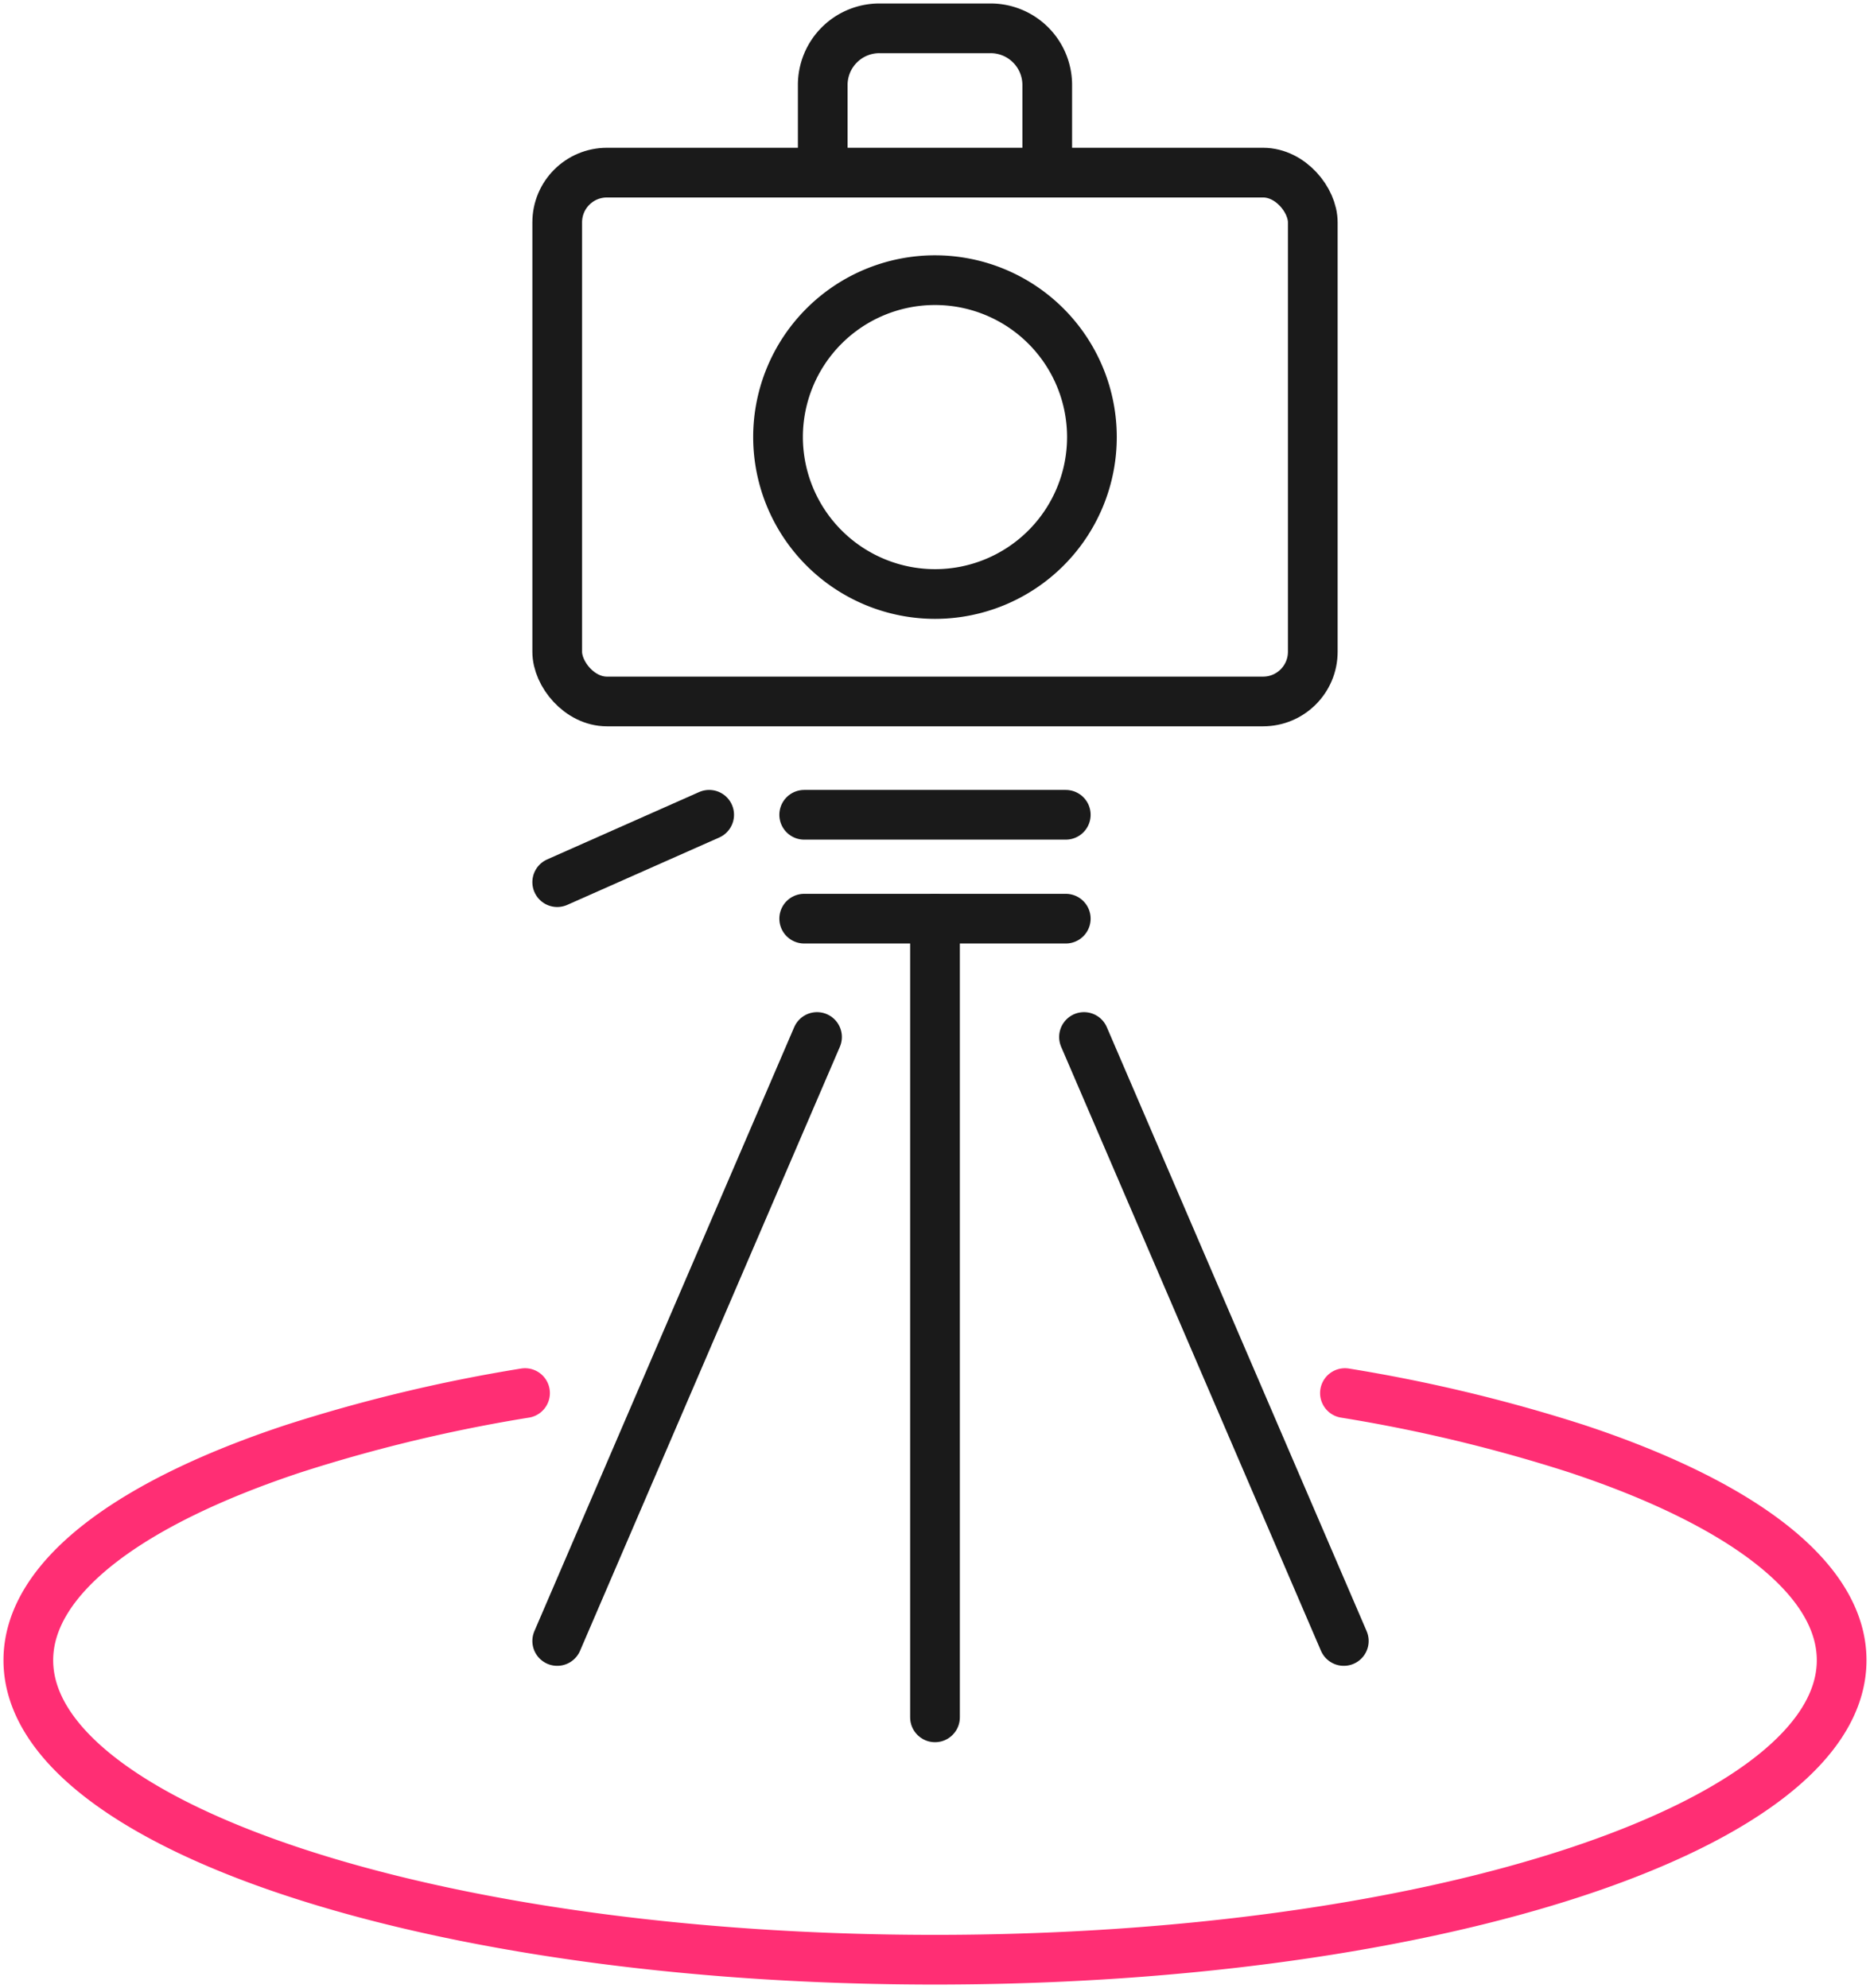 <svg id="グループ_293" data-name="グループ 293" xmlns="http://www.w3.org/2000/svg" xmlns:xlink="http://www.w3.org/1999/xlink" width="75.244" height="80" viewBox="0 0 75.244 80">
  <defs>
    <style>
      .cls-1, .cls-3, .cls-4, .cls-5 {
        fill: none;
        stroke-width: 2px;
      }

      .cls-1 {
        stroke: gray;
      }

      .cls-2 {
        clip-path: url(#clip-path);
      }

      .cls-3 {
        stroke: #ff2e74;
      }

      .cls-3, .cls-5 {
        stroke-linecap: round;
        stroke-linejoin: round;
      }

      .cls-4, .cls-5 {
        stroke: #1a1a1a;
      }

      .cls-4 {
        stroke-miterlimit: 10;
      }
    </style>
    <clipPath id="clip-path">
      <rect id="長方形_139" data-name="長方形 139" class="cls-1" width="75.244" height="80"/>
    </clipPath>
  </defs>
  <g id="グループ_271" data-name="グループ 271" class="cls-2" transform="translate(0 0)">
    <path id="パス_128" data-name="パス 128" class="cls-3" d="M53.977,49.172a63.432,63.432,0,0,1,9.3,2.23c6.6,2.181,10.686,5.193,10.686,8.521s-4.084,6.34-10.686,8.521-15.723,3.53-25.8,3.53-19.2-1.349-25.8-3.53S1,63.251,1,59.923s4.084-6.34,10.686-8.521a63.432,63.432,0,0,1,9.3-2.23" transform="translate(0.14 6.887)"/>
    <rect id="長方形_138" data-name="長方形 138" class="cls-4" width="30.402" height="21.281" rx="2" transform="translate(22.421 6.947)"/>
    <path id="パス_129" data-name="パス 129" class="cls-4" d="M33.776,22.519A6.315,6.315,0,1,0,27.46,16.2,6.323,6.323,0,0,0,33.776,22.519Z" transform="translate(3.846 1.385)"/>
    <line id="線_62" data-name="線 62" class="cls-5" x2="10.525" transform="translate(32.359 32.788)"/>
    <line id="線_63" data-name="線 63" class="cls-5" x2="10.525" transform="translate(32.359 36.968)"/>
    <line id="線_64" data-name="線 64" class="cls-5" y2="32.14" transform="translate(37.622 36.968)"/>
    <line id="線_65" data-name="線 65" class="cls-5" x2="10.454" y2="24.305" transform="translate(43.617 41.73)"/>
    <line id="線_66" data-name="線 66" class="cls-5" x1="10.454" y2="24.305" transform="translate(22.421 41.73)"/>
    <line id="線_67" data-name="線 67" class="cls-5" x1="6.114" y2="2.711" transform="translate(22.421 32.788)"/>
    <path id="パス_130" data-name="パス 130" class="cls-4" d="M38.071,6.807V3.28A2.279,2.279,0,0,0,35.791,1H31.318a2.279,2.279,0,0,0-2.28,2.28V6.807" transform="translate(4.067 0.14)"/>
  </g>
</svg>

